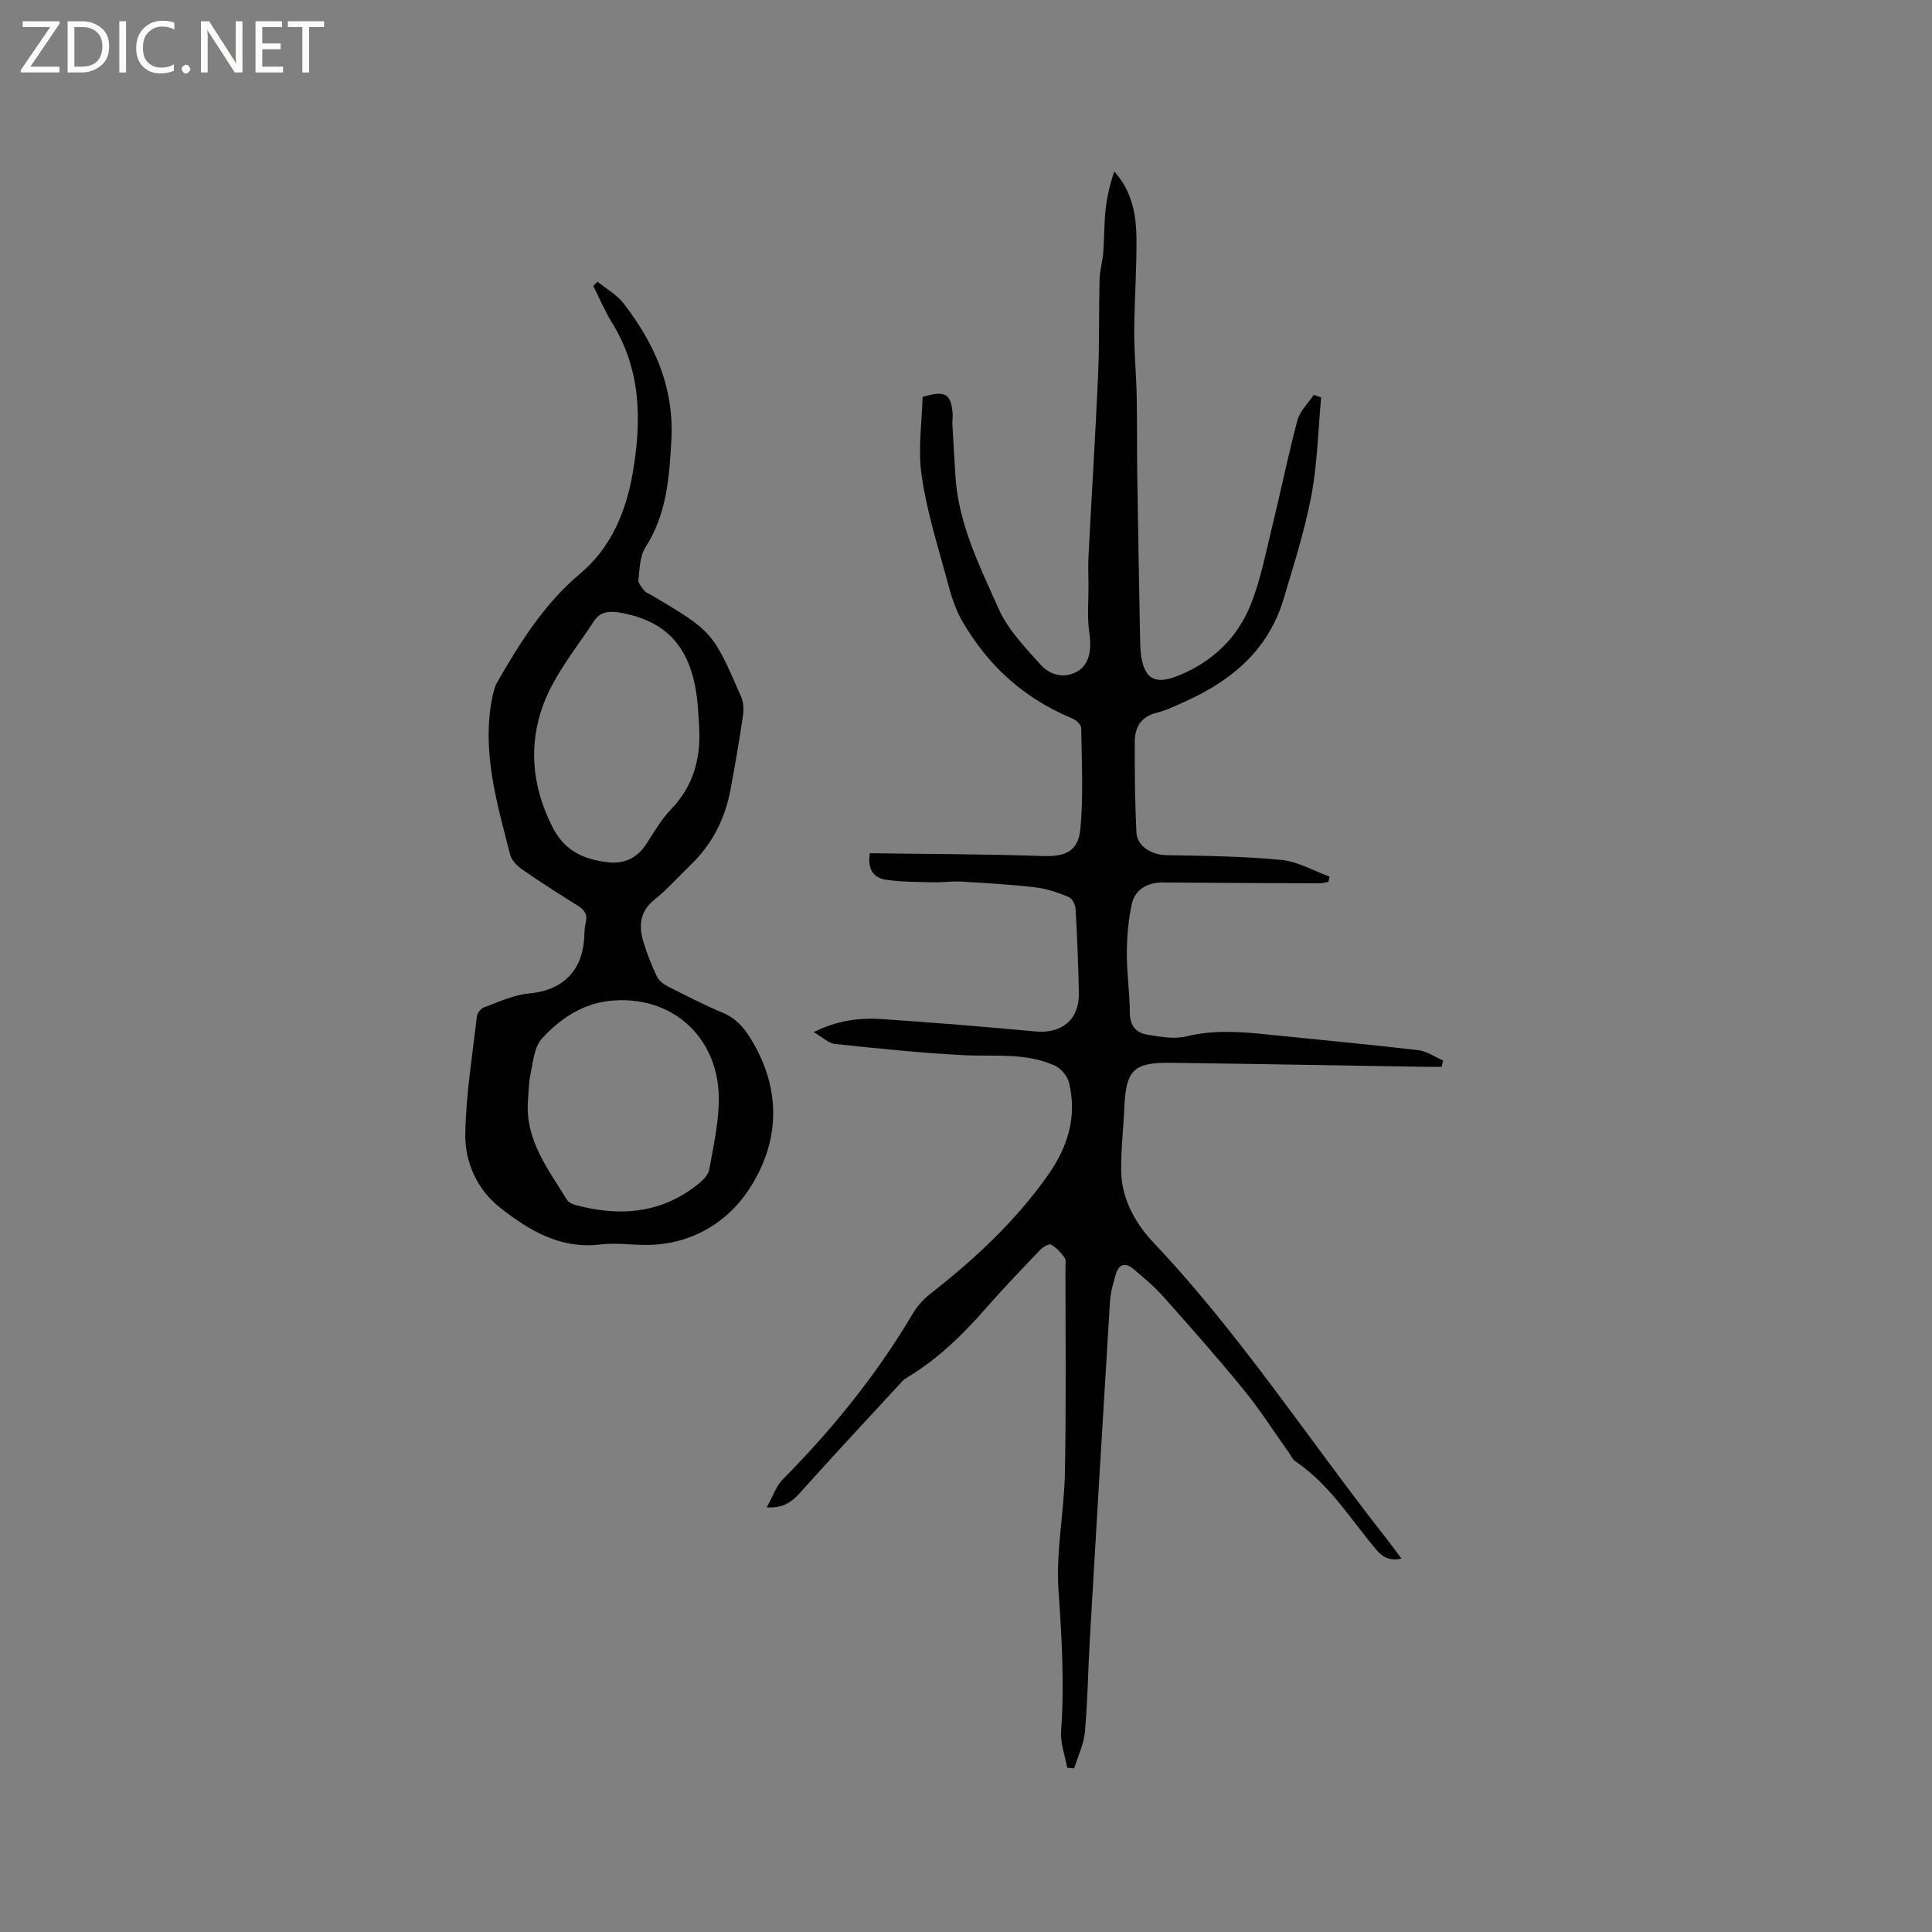<svg enable-background="new 0 0 400 400" viewBox="0 0 400 400" xmlns="http://www.w3.org/2000/svg"><rect x="0" y="0" width="400" height="400" fill="#808080" stroke="none"/><g fill="#fcfbfa"><path d="m12.4 4.8-6.1 9h6v1.2h-8v-.5l6.1-8.9h-5.7v-1.2h7.6v.4z"/><path d="m14 15v-10.6h3c1.6 0 2.9.5 4 1.4s1.6 2.2 1.6 3.8-.5 3-1.6 3.9-2.4 1.5-4 1.5zm1.4-9.4v8.2h1.6c1.3 0 2.4-.4 3.1-1.1s1.1-1.8 1.1-3.1-.4-2.3-1.2-3-1.8-1-3.1-1z"/><path d="m26.1 4.4v10.6h-1.4v-10.6z"/><path d="m36.1 14.6c-.8.4-1.8.6-2.9.6-1.5 0-2.7-.5-3.6-1.4s-1.4-2.2-1.4-3.8c0-1.7.5-3.1 1.5-4.1s2.3-1.6 3.9-1.6c1 0 1.8.1 2.5.4v1.4c-.8-.4-1.6-.6-2.5-.6-1.2 0-2.1.4-2.9 1.2s-1.1 1.8-1.1 3.2c0 1.3.3 2.3 1 3s1.6 1.1 2.7 1.1c1 0 2-.2 2.7-.7v1.3z"/><path d="m37.6 14.3c0-.2.1-.5.3-.6s.4-.3.6-.3c.3 0 .5.1.6.3s.3.4.3.6-.1.4-.3.6-.4.3-.6.3c-.3 0-.5-.1-.6-.3s-.3-.4-.3-.6z"/><path d="m50.2 15h-1.6l-5.3-8.2c-.2-.2-.3-.5-.4-.7 0 .2.1.7.1 1.5v7.4h-1.4v-10.6h1.7l5.2 8.1c.2.4.4.6.4.7 0-.3-.1-.8-.1-1.5v-7.3h1.4z"/><path d="m58.6 15h-5.7v-10.6h5.5v1.2h-4.1v3.4h3.8v1.2h-3.8v3.6h4.3z"/><path d="m67.1 5.6h-3.1v9.4h-1.4v-9.4h-3v-1.2h7.5z"/></g><path d="m220.96 366c-.46-2.53-1.45-5.1-1.27-7.59.71-9.76.13-19.42-.54-29.17-.55-8.06 1.18-16.24 1.33-24.38.27-14.1.11-28.2.11-42.3 0-.74.18-1.67-.18-2.18-.75-1.05-1.7-2.08-2.81-2.69-.43-.24-1.67.49-2.23 1.08-3.81 3.98-7.64 7.96-11.27 12.11-4.77 5.46-9.9 10.45-16.14 14.23-.36.22-.75.44-1.03.74-6.78 7.35-13.61 14.66-20.29 22.1-1.94 2.16-3.62 4.41-7.9 4.14 1.26-2.24 1.93-4.38 3.33-5.8 10.33-10.46 19.51-21.77 26.99-34.45.94-1.59 2.33-3.03 3.8-4.17 9.06-7.09 17.38-14.86 24.07-24.31 4.13-5.84 6.09-12.11 4.42-19.16-.32-1.36-1.64-2.96-2.91-3.55-6.07-2.79-12.63-1.86-19.06-2.19-8.85-.46-17.69-1.39-26.51-2.32-1.34-.14-2.56-1.39-4.4-2.46 5.07-2.5 9.66-3 14.29-2.68 10.55.72 21.1 1.57 31.62 2.55 5.44.51 9.09-2.46 8.99-7.94-.12-5.82-.35-11.65-.68-17.46-.05-.88-.75-2.18-1.48-2.47-2.2-.89-4.52-1.69-6.87-1.97-5.12-.59-10.27-.89-15.42-1.19-1.88-.11-3.79.2-5.68.15-3.25-.08-6.54-.06-9.74-.52-2.37-.34-4-1.86-3.4-5.5 11.86.17 23.78.17 35.68.58 4.64.16 7.45-.83 7.9-5.63.65-6.91.27-13.92.17-20.89-.01-.67-1.02-1.62-1.77-1.93-9.9-4.1-17.33-10.7-22.8-20.08-1.89-3.25-2.62-6.48-3.54-9.81-1.87-6.81-3.97-13.63-4.95-20.6-.75-5.34.09-10.91.22-16.11 4.71-1.42 5.91-.63 6.22 3.44.06.74-.08 1.48-.05 2.22.19 3.53.41 7.06.62 10.58.58 9.97 5.02 18.78 8.95 27.62 1.91 4.29 5.44 7.96 8.66 11.54 1.87 2.08 4.74 3.04 7.56 1.48 2.58-1.43 3.1-4.53 2.56-8.14-.48-3.15-.15-6.42-.17-9.64-.01-2.09-.1-4.19.01-6.27.64-12.48 1.43-24.95 1.98-37.44.29-6.55.14-13.12.3-19.68.05-1.86.61-3.71.76-5.57.23-2.93.17-5.88.48-8.79.29-2.72.9-5.4 1.81-8.03 3.69 4.11 4.53 8.9 4.59 13.76.07 6.46-.43 12.92-.46 19.39-.02 4.43.42 8.85.51 13.28.11 5.37.03 10.75.11 16.13.17 11.33.38 22.66.59 33.99.02 1.27.05 2.55.24 3.8.71 4.74 2.91 5.92 7.49 4.11 7.18-2.84 12.44-7.87 15.23-14.92 2.04-5.16 3.09-10.72 4.42-16.14 1.78-7.29 3.27-14.65 5.2-21.9.51-1.92 2.23-3.51 3.39-5.25.51.18 1.01.35 1.52.53-.63 6.77-.77 13.64-2.02 20.3-1.37 7.25-3.64 14.34-5.75 21.42-3.14 10.54-10.75 16.91-20.41 21.25-1.93.87-3.87 1.83-5.9 2.33-3.26.81-4.5 3.02-4.51 6-.02 6.24.04 12.5.34 18.73.14 2.97 3.22 4.71 6.29 4.75 7.92.12 15.87.22 23.75.98 3.39.33 6.63 2.25 9.95 3.45-.08.36-.16.73-.25 1.09-.63.11-1.25.31-1.88.3-10.81-.04-21.62-.09-32.42-.17-3.18-.02-5.76 1.46-6.42 4.56-.69 3.28-.99 6.7-1 10.07-.02 4.13.61 8.25.62 12.38.01 2.65 1.3 4.1 3.55 4.48 2.68.45 5.6.99 8.14.37 5.61-1.37 11.13-.98 16.72-.4 10.43 1.08 20.87 2.04 31.28 3.25 1.78.21 3.45 1.4 5.17 2.14-.1.44-.21.87-.31 1.31-1.2 0-2.4.02-3.6 0-17.48-.28-34.97-.6-52.45-.83-7.72-.1-9.29 1.51-9.63 9.14-.19 4.44-.73 8.88-.66 13.31.09 5.8 3.01 10.89 6.69 14.78 17.93 18.95 32.13 40.79 48.16 61.19 1.04 1.32 2.02 2.69 3.18 4.23-2.39.5-3.84-.2-5.29-1.92-5.29-6.3-9.63-13.49-16.67-18.21-.58-.39-.9-1.16-1.32-1.76-3.11-4.37-6.01-8.92-9.39-13.07-5.36-6.57-10.98-12.92-16.62-19.26-1.89-2.12-4.1-3.97-6.28-5.8-1.62-1.36-2.99-.9-3.57 1.14-.52 1.82-1.08 3.68-1.2 5.54-1.44 23.38-2.83 46.76-4.19 70.15-.37 6.35-.43 12.72-1.01 19.05-.23 2.57-1.45 5.06-2.22 7.58-.48-.05-.96-.09-1.44-.13z" fill="#010102"/><path d="m123.71 58.33c1.81 1.46 3.97 2.65 5.36 4.44 6.43 8.32 10.53 17.36 9.93 28.39-.43 7.84-.99 15.32-5.37 22.17-1.17 1.82-1.19 4.44-1.46 6.73-.08.7.72 1.57 1.26 2.26.3.39.88.56 1.34.83 12.76 7.58 12.78 7.57 18.66 21.07.51 1.17.58 2.68.39 3.97-.76 5.13-1.63 10.25-2.59 15.35-1.12 5.96-3.74 11.18-8.14 15.43-2.51 2.43-4.85 5.08-7.57 7.27-3.1 2.49-3.31 5.5-2.29 8.83.74 2.42 1.69 4.8 2.76 7.09.4.84 1.33 1.58 2.2 2.02 3.77 1.92 7.55 3.87 11.45 5.5 2.73 1.14 4.39 3.07 5.86 5.49 6.45 10.55 5.92 21.5-.53 31.23-4.49 6.77-11.86 11.2-20.74 11.35-3.28.05-6.62-.5-9.84-.1-8.33 1.03-14.84-2.89-20.85-7.61-4.78-3.76-7.32-9.44-7.21-15.37.15-8.11 1.48-16.2 2.41-24.29.08-.68.85-1.59 1.5-1.83 3.04-1.1 6.11-2.59 9.26-2.86 6.67-.58 10.89-4.35 11.43-11.13.09-1.16.05-2.36.33-3.48.44-1.76-.26-2.72-1.71-3.62-3.87-2.4-7.71-4.86-11.45-7.46-1.05-.73-2.18-1.88-2.48-3.04-2.71-10.66-5.93-21.29-3.71-32.51.22-1.12.51-2.29 1.07-3.27 4.72-8.18 9.71-16.18 17.07-22.36 6.52-5.47 9.56-12.9 10.96-20.96 1.85-10.73 1.74-21.31-4.3-31.05-1.49-2.41-2.59-5.06-3.88-7.6.29-.27.58-.58.88-.88zm-14.41 169.71c-.54 8.06 4.21 14.03 8.05 20.32.33.55 1.15.95 1.81 1.13 9.3 2.49 18.07 1.76 25.76-4.65.84-.7 1.75-1.73 1.93-2.74.82-4.58 1.84-9.19 1.97-13.81.36-13.3-9.6-22.55-22.8-21.05-5.5.63-10.21 3.79-13.86 7.83-1.56 1.72-1.77 4.76-2.32 7.26-.41 1.87-.38 3.81-.54 5.71zm35.46-77.35c-.12-1.79-.19-3.59-.37-5.38-1.14-11.15-6.27-16.85-16.27-18.51-2.18-.36-3.97.01-5.05 1.66-3.73 5.71-8.27 11.17-10.59 17.44-3.02 8.14-2.42 16.54 1.68 24.9 2.65 5.39 6.44 7.02 11.5 7.7 3.45.46 6.19-.76 8.15-3.75 1.62-2.48 3.12-5.12 5.15-7.23 4.6-4.78 6.13-10.44 5.8-16.83z" fill="#010102"/></svg>